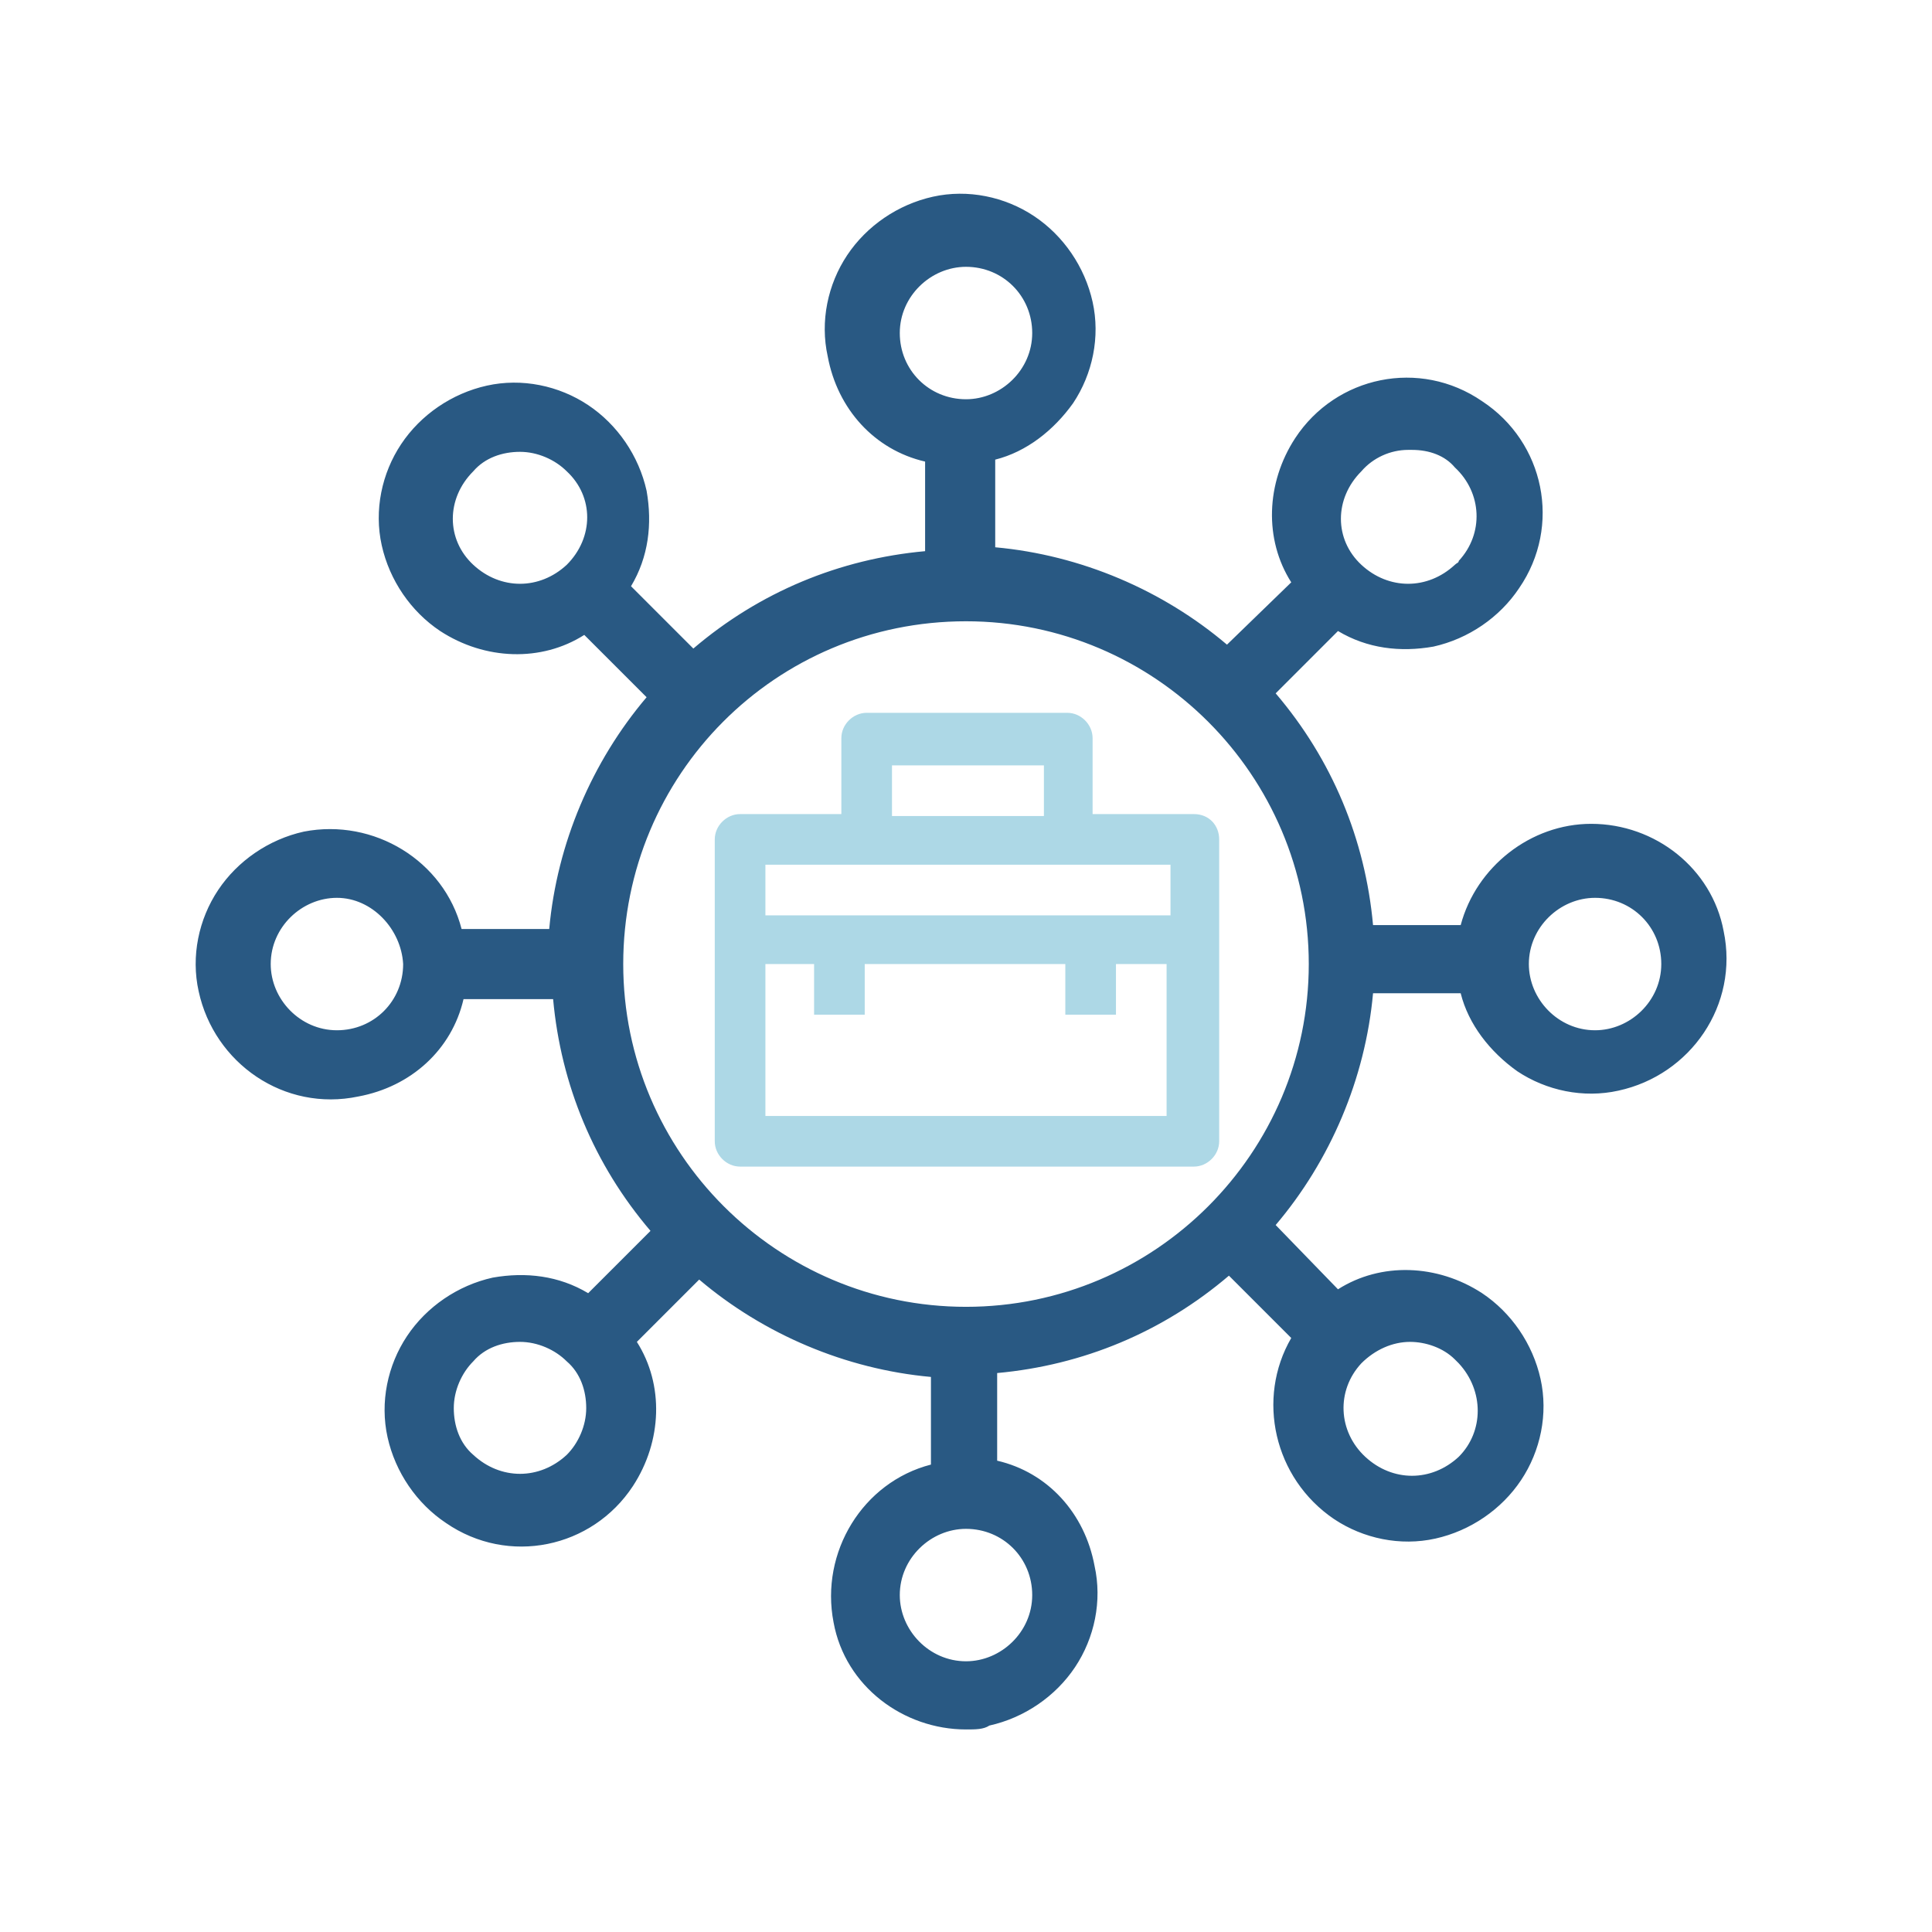 <?xml version="1.0" encoding="utf-8"?>
<!-- Generator: Adobe Illustrator 25.2.3, SVG Export Plug-In . SVG Version: 6.00 Build 0)  -->
<svg version="1.1" id="Layer_1" xmlns="http://www.w3.org/2000/svg" xmlns:xlink="http://www.w3.org/1999/xlink" x="0px" y="0px"
	 viewBox="0 0 99.2 99.2" style="enable-background:new 0 0 99.2 99.2;" xml:space="preserve">
<style type="text/css">
	.st0{fill:#295983;}
	.st1{fill:#ADD8E6;}
	.st2{fill:none;}
</style>
<g>
	<path class="st0" d="M49.6,88.8c-3.2,0-6.2-2.2-6.8-5.5c-0.7-3.6,1.5-7.2,5-8.1v-4.5c-4.4-0.4-8.6-2.2-11.9-5l-3.2,3.2
		c1.4,2.2,1.3,5.1-0.2,7.4c-2.1,3.2-6.4,4.1-9.6,1.9c-1.5-1-2.6-2.6-3-4.4c-0.4-1.8,0-3.7,1-5.2c1-1.5,2.6-2.6,4.4-3
		c1.7-0.3,3.4-0.1,4.9,0.8l3.2-3.2c-2.9-3.4-4.6-7.5-5-11.9h-4.6c-0.6,2.6-2.7,4.5-5.4,5c-3.8,0.8-7.4-1.7-8.2-5.4
		c-0.4-1.8,0-3.7,1-5.2s2.6-2.6,4.4-3c3.6-0.7,7.2,1.5,8.1,5h4.5c0.4-4.4,2.2-8.6,5-11.9l-3.2-3.2c-2.2,1.4-5.1,1.3-7.4-0.2
		c-1.5-1-2.6-2.6-3-4.4s0-3.7,1-5.2c1-1.5,2.6-2.6,4.4-3c1.8-0.4,3.7,0,5.2,1c1.5,1,2.6,2.6,3,4.4c0.3,1.7,0.1,3.4-0.8,4.9l3.2,3.2
		c3.4-2.9,7.5-4.6,11.9-5v-4.6c-2.6-0.6-4.5-2.7-5-5.4c-0.4-1.8,0-3.7,1-5.2c1-1.5,2.6-2.6,4.4-3c1.8-0.4,3.7,0,5.2,1s2.6,2.6,3,4.4
		c0.4,1.8,0,3.7-1,5.2c-1,1.4-2.4,2.5-4,2.9v4.5c4.4,0.4,8.6,2.2,11.9,5l3.3-3.2c-1.4-2.2-1.3-5.1,0.2-7.4c2.1-3.2,6.4-4.1,9.6-1.9
		c3.2,2.1,4.1,6.4,1.9,9.6c-1,1.5-2.6,2.6-4.4,3c-1.7,0.3-3.4,0.1-4.9-0.8l-3.2,3.2c2.9,3.4,4.6,7.5,5,11.9h4.5
		c0.8-3,3.6-5.2,6.7-5.2l0,0c3.3,0,6.2,2.3,6.8,5.5c0.8,3.8-1.7,7.4-5.4,8.2c-1.8,0.4-3.7,0-5.2-1c-1.4-1-2.5-2.4-2.9-4h-4.5
		c-0.4,4.4-2.2,8.6-5,11.9l3.2,3.3c2.2-1.4,5.1-1.3,7.4,0.2c1.5,1,2.6,2.6,3,4.4c0.4,1.8,0,3.7-1,5.2c-1,1.5-2.6,2.6-4.4,3
		c-1.8,0.4-3.7,0-5.2-1c-3.1-2.1-4-6.2-2.2-9.3l-3.2-3.2c-3.4,2.9-7.5,4.6-11.9,5v4.5c2.6,0.6,4.5,2.7,5,5.4c0.4,1.8,0,3.7-1,5.2
		c-1,1.5-2.6,2.6-4.4,3C50.5,88.8,50.1,88.8,49.6,88.8z M49.6,78.5c-1.8,0-3.4,1.5-3.4,3.4c0,1.8,1.5,3.4,3.4,3.4
		c1.8,0,3.4-1.5,3.4-3.4C53,80,51.5,78.5,49.6,78.5z M26.7,68.9L26.7,68.9c-0.9,0-1.8,0.3-2.4,1c-0.6,0.6-1,1.5-1,2.4s0.3,1.8,1,2.4
		c1.4,1.3,3.4,1.3,4.8,0l0,0c0.6-0.6,1-1.5,1-2.4s-0.3-1.8-1-2.4C28.5,69.3,27.6,68.9,26.7,68.9z M72.4,68.9c-0.9,0-1.8,0.4-2.5,1.1
		c-1.3,1.4-1.2,3.5,0.2,4.8c1.4,1.3,3.4,1.3,4.8,0c1.3-1.3,1.3-3.4,0-4.8l0,0c-0.1-0.1-0.1-0.1-0.2-0.2
		C74.1,69.2,73.2,68.9,72.4,68.9z M49.6,31.9c-9.8,0-17.6,7.9-17.6,17.6s7.9,17.6,17.6,17.6s17.6-7.9,17.6-17.6S59.3,31.9,49.6,31.9
		z M81.9,46.1c-1.8,0-3.4,1.5-3.4,3.4c0,1.8,1.5,3.4,3.4,3.4c1.8,0,3.4-1.5,3.4-3.4S83.8,46.1,81.9,46.1z M17.3,46.1
		c-1.8,0-3.4,1.5-3.4,3.4c0,1.8,1.5,3.4,3.4,3.4s3.4-1.5,3.4-3.4C20.6,47.7,19.1,46.1,17.3,46.1z M72.5,23.1c-0.1,0-0.1,0-0.2,0
		c-0.9,0-1.8,0.4-2.4,1.1l0,0c-1.4,1.4-1.4,3.5,0,4.8c1.4,1.3,3.4,1.3,4.8,0c0.1-0.1,0.2-0.1,0.2-0.2c1.3-1.4,1.2-3.5-0.2-4.8
		C74.2,23.4,73.4,23.1,72.5,23.1z M24.3,29c1.4,1.3,3.4,1.3,4.8,0c1.4-1.4,1.4-3.5,0-4.8c-0.6-0.6-1.5-1-2.4-1l0,0
		c-0.9,0-1.8,0.3-2.4,1C22.9,25.6,22.9,27.7,24.3,29z M49.6,13.7c-1.8,0-3.4,1.5-3.4,3.4s1.5,3.4,3.4,3.4c1.8,0,3.4-1.5,3.4-3.4
		S51.5,13.7,49.6,13.7z"/>
</g>
<path class="st1" d="M61.3,41.8h-5.2v-3.9c0-0.7-0.6-1.3-1.3-1.3H44.5c-0.7,0-1.3,0.6-1.3,1.3v3.9H38c-0.7,0-1.3,0.6-1.3,1.3v15.5
	c0,0.7,0.6,1.3,1.3,1.3h23.3c0.7,0,1.3-0.6,1.3-1.3V43.1C62.6,42.4,62.1,41.8,61.3,41.8z M45.8,39.3h7.8v2.6h-7.8V39.3z M60.1,44.4
	v2.6H39.3v-2.6H60.1z M39.3,57.3v-7.8h2.5v2.6h2.6v-2.6h10.3v2.6h2.6v-2.6h2.6v7.8H39.3z"/>
<rect x="0" y="0" class="st2" width="99.2" height="99.2"/>
</svg>
